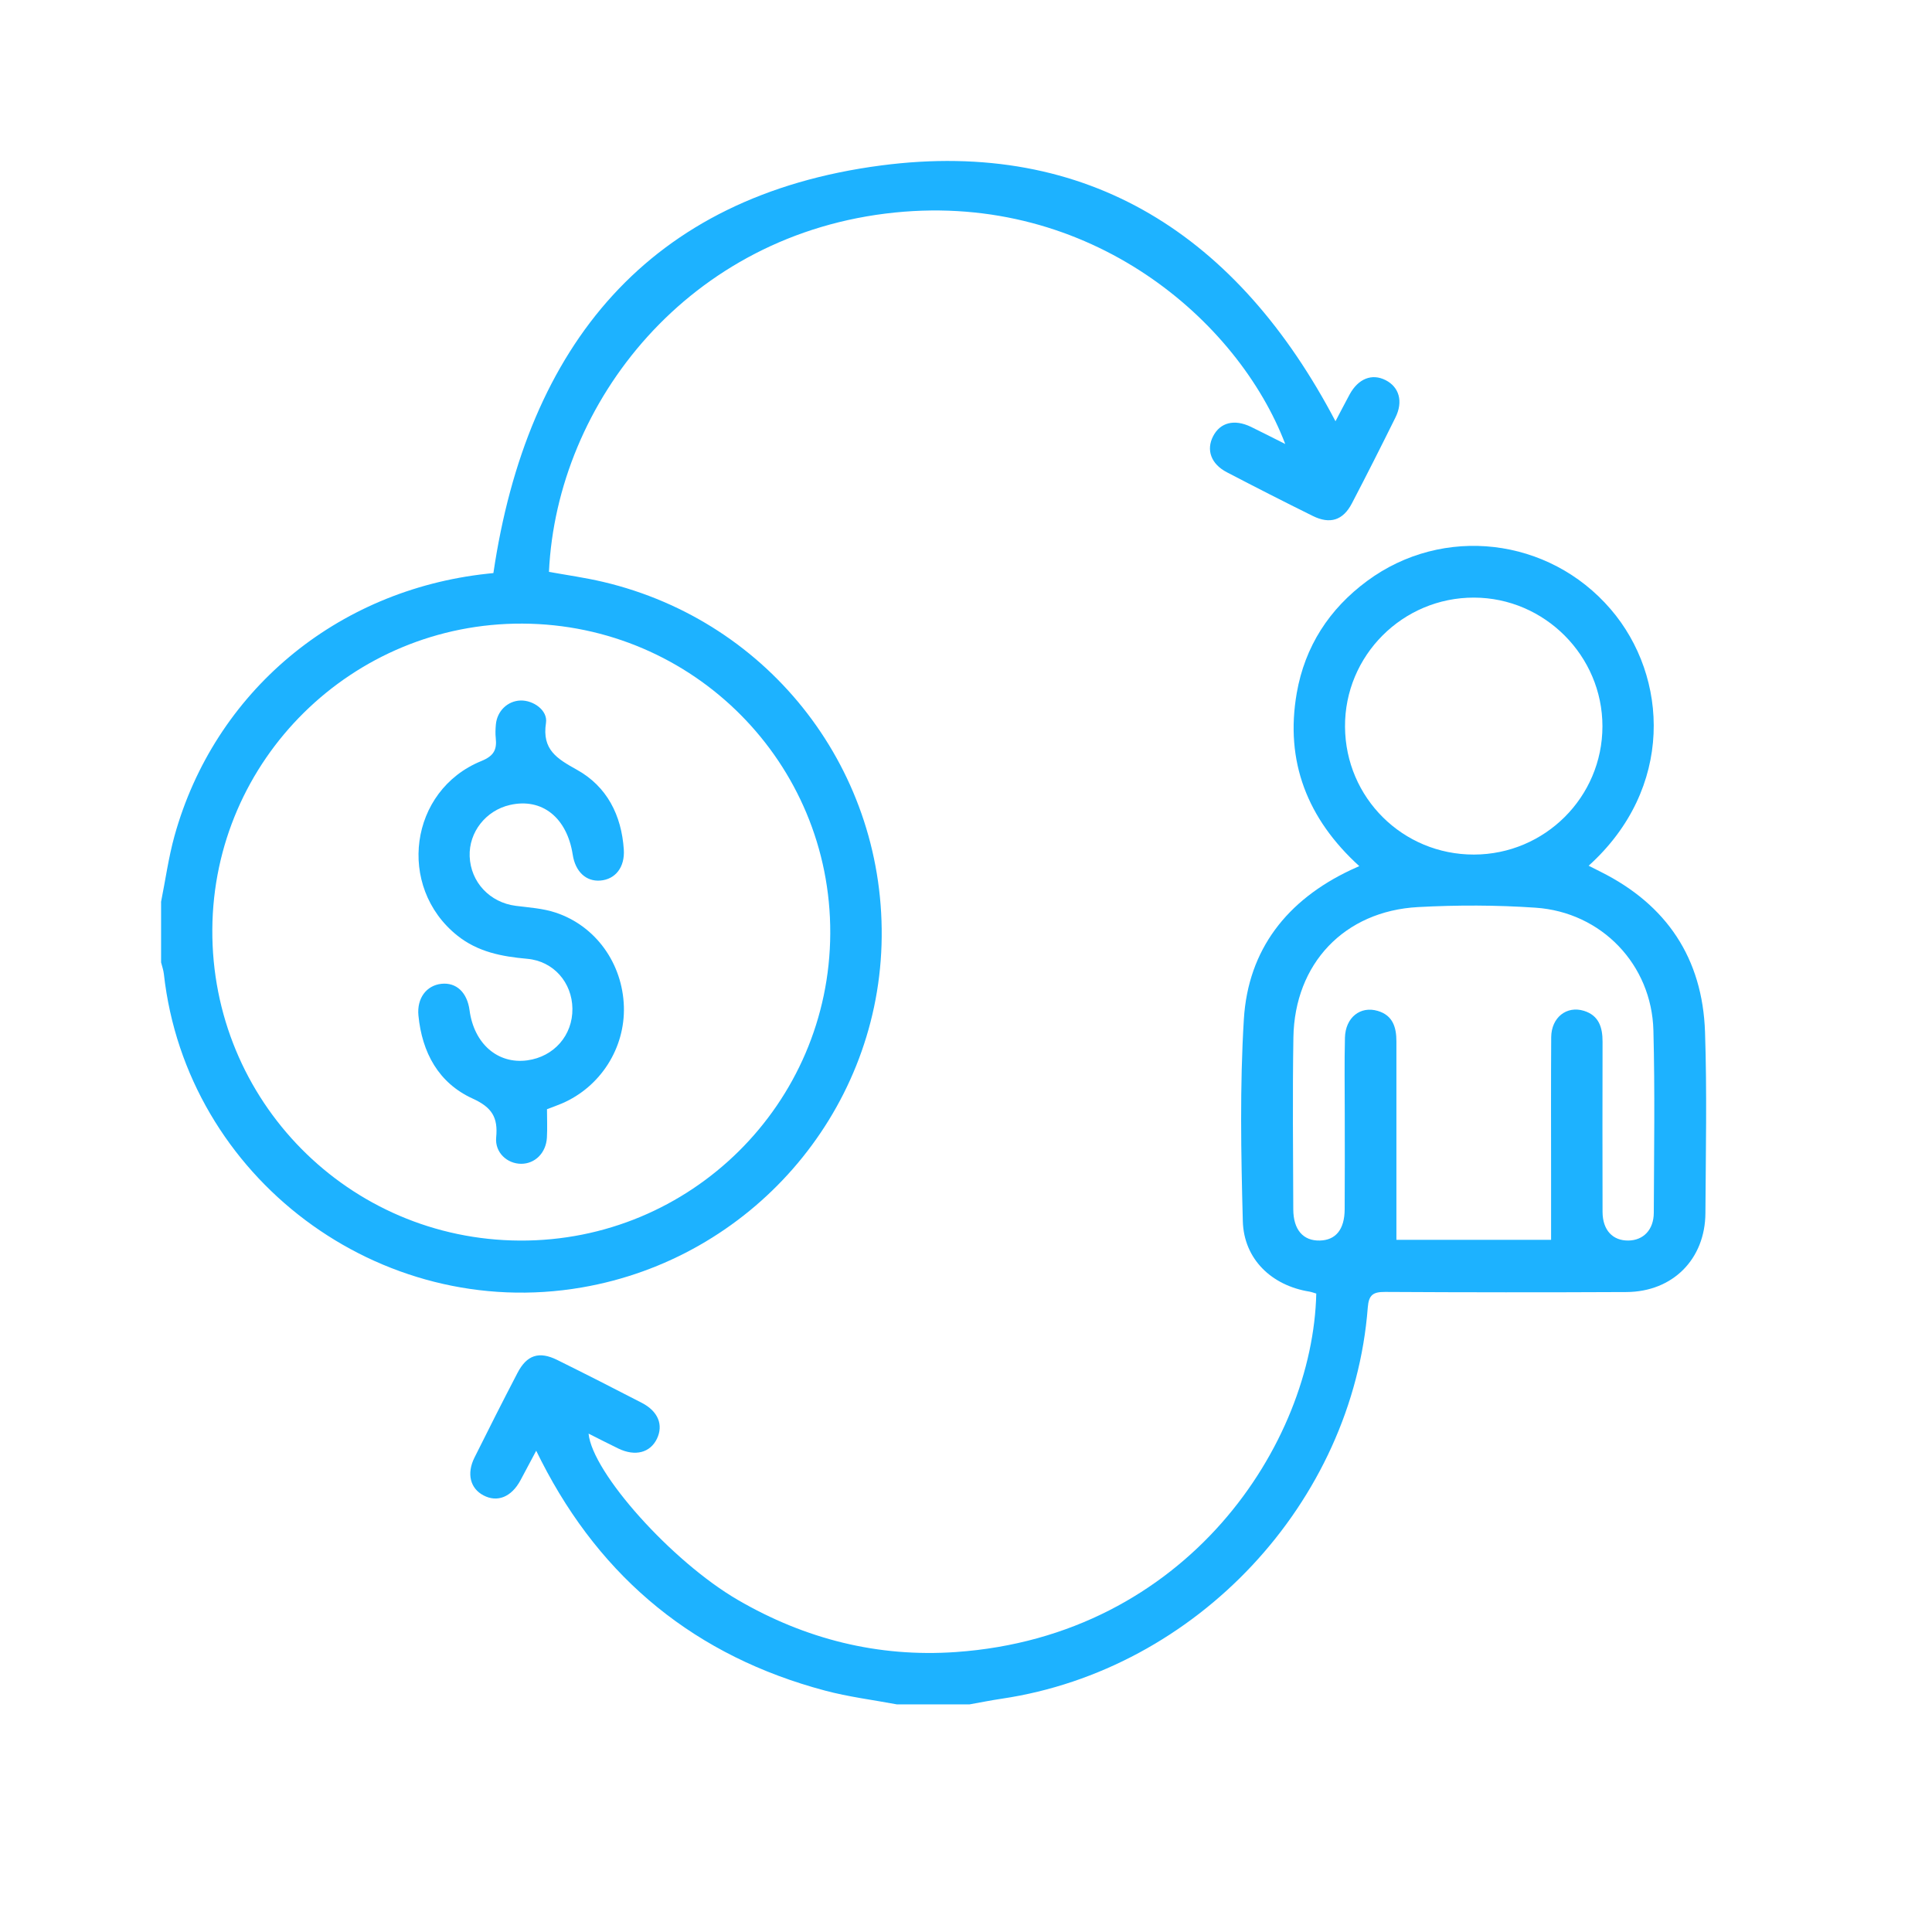 <svg xmlns="http://www.w3.org/2000/svg" width="50" height="50" viewBox="0 0 50 50" fill="none"><path d="M23.216 44.11C22.592 43.993 21.959 43.915 21.349 43.752C18.02 42.866 15.574 40.877 14.009 37.809C13.973 37.74 13.939 37.67 13.877 37.545C13.727 37.824 13.599 38.068 13.469 38.311C13.235 38.744 12.872 38.89 12.512 38.7C12.17 38.521 12.072 38.139 12.279 37.723C12.644 36.99 13.013 36.26 13.391 35.534C13.633 35.066 13.951 34.962 14.422 35.196C15.155 35.559 15.885 35.93 16.611 36.306C17.034 36.525 17.172 36.877 17.002 37.234C16.826 37.598 16.439 37.698 16.003 37.488C15.745 37.364 15.492 37.232 15.232 37.102C15.33 38.116 17.388 40.412 19.092 41.404C20.837 42.42 22.723 42.895 24.734 42.755C30.723 42.339 33.977 37.365 34.065 33.477C34.01 33.462 33.95 33.438 33.889 33.427C32.911 33.271 32.19 32.588 32.164 31.602C32.118 29.86 32.085 28.112 32.191 26.376C32.302 24.566 33.315 23.292 34.951 22.518C35.009 22.491 35.067 22.465 35.178 22.415C33.837 21.195 33.25 19.709 33.56 17.934C33.771 16.732 34.398 15.761 35.383 15.034C37.346 13.585 40.083 13.903 41.684 15.766C43.191 17.519 43.327 20.41 41.114 22.405C41.224 22.461 41.323 22.512 41.423 22.561C43.137 23.416 44.062 24.805 44.126 26.711C44.178 28.27 44.145 29.833 44.136 31.394C44.13 32.587 43.29 33.432 42.092 33.438C40.011 33.448 37.928 33.447 35.846 33.435C35.535 33.433 35.423 33.512 35.398 33.837C35.009 38.893 30.962 43.212 25.928 43.962C25.648 44.003 25.371 44.06 25.093 44.109H23.219L23.216 44.11ZM40.142 32.084C40.142 31.504 40.142 30.948 40.142 30.392C40.142 29.209 40.137 28.025 40.145 26.843C40.149 26.333 40.543 26.02 40.995 26.161C41.381 26.282 41.475 26.591 41.474 26.961C41.471 28.43 41.47 29.899 41.474 31.368C41.477 31.835 41.736 32.111 42.143 32.105C42.53 32.1 42.798 31.827 42.8 31.387C42.806 29.813 42.831 28.24 42.79 26.668C42.747 24.964 41.447 23.606 39.739 23.491C38.73 23.422 37.71 23.42 36.699 23.475C34.79 23.579 33.504 24.939 33.473 26.851C33.449 28.333 33.465 29.816 33.47 31.298C33.472 31.828 33.727 32.116 34.157 32.105C34.569 32.095 34.796 31.82 34.8 31.299C34.806 30.467 34.802 29.635 34.802 28.803C34.802 28.153 34.791 27.503 34.807 26.853C34.821 26.334 35.204 26.028 35.656 26.162C36.049 26.278 36.14 26.59 36.139 26.956C36.137 28.664 36.139 30.373 36.139 32.087H40.141L40.142 32.084ZM38.145 22.116C39.981 22.113 41.47 20.628 41.471 18.797C41.472 16.974 39.974 15.471 38.149 15.466C36.301 15.461 34.796 16.967 34.809 18.811C34.821 20.649 36.305 22.119 38.145 22.116Z" fill="#1DB2FF"></path><path d="M4.167 23.346C4.282 22.774 4.361 22.193 4.516 21.633C5.554 17.903 8.702 15.272 12.608 14.848C12.671 14.841 12.735 14.835 12.769 14.831C13.64 8.936 16.794 5.069 22.801 4.282C28.175 3.577 32.05 6.114 34.562 10.902C34.682 10.675 34.802 10.441 34.927 10.21C35.151 9.799 35.505 9.658 35.859 9.838C36.211 10.017 36.319 10.391 36.114 10.805C35.745 11.551 35.371 12.292 34.986 13.029C34.758 13.466 34.422 13.574 33.975 13.353C33.23 12.985 32.49 12.607 31.753 12.223C31.341 12.01 31.21 11.644 31.397 11.286C31.581 10.933 31.945 10.841 32.371 11.045C32.657 11.184 32.941 11.33 33.262 11.491C32.035 8.277 28.212 4.987 23.16 5.5C17.828 6.041 14.411 10.415 14.207 14.8C14.672 14.884 15.146 14.95 15.608 15.059C19.961 16.085 22.953 19.99 22.814 24.45C22.678 28.84 19.417 32.568 15.059 33.319C9.818 34.222 4.825 30.476 4.241 25.207C4.23 25.106 4.194 25.007 4.169 24.907C4.169 24.386 4.169 23.866 4.169 23.346H4.167ZM13.521 16.139C9.118 16.119 5.524 19.661 5.495 24.05C5.466 28.486 9.023 32.086 13.457 32.106C17.872 32.127 21.469 28.566 21.487 24.155C21.506 19.745 17.942 16.159 13.521 16.139Z" fill="#1DB2FF"></path><path d="M14.156 28.707C14.156 28.951 14.168 29.197 14.154 29.441C14.132 29.838 13.845 30.12 13.487 30.119C13.126 30.118 12.804 29.828 12.841 29.436C12.891 28.917 12.731 28.658 12.23 28.43C11.349 28.027 10.922 27.24 10.829 26.281C10.786 25.836 11.035 25.503 11.423 25.461C11.809 25.419 12.091 25.683 12.152 26.146C12.268 27.013 12.882 27.545 13.645 27.442C14.338 27.348 14.823 26.792 14.814 26.104C14.806 25.431 14.329 24.875 13.646 24.814C12.986 24.755 12.365 24.638 11.83 24.208C10.262 22.948 10.592 20.455 12.456 19.696C12.781 19.564 12.863 19.402 12.83 19.1C12.817 18.984 12.823 18.865 12.833 18.75C12.865 18.4 13.137 18.14 13.471 18.129C13.8 18.119 14.181 18.383 14.13 18.709C14.023 19.404 14.415 19.634 14.933 19.923C15.707 20.354 16.085 21.097 16.144 21.986C16.174 22.442 15.928 22.758 15.535 22.789C15.167 22.818 14.89 22.559 14.822 22.119C14.673 21.156 14.025 20.643 13.198 20.832C12.572 20.975 12.132 21.537 12.155 22.162C12.18 22.832 12.679 23.358 13.349 23.443C13.696 23.487 14.055 23.509 14.383 23.619C15.424 23.966 16.111 24.939 16.146 26.048C16.179 27.125 15.541 28.127 14.545 28.556C14.427 28.607 14.305 28.649 14.156 28.706V28.707Z" fill="#1DB2FF"></path></svg>
